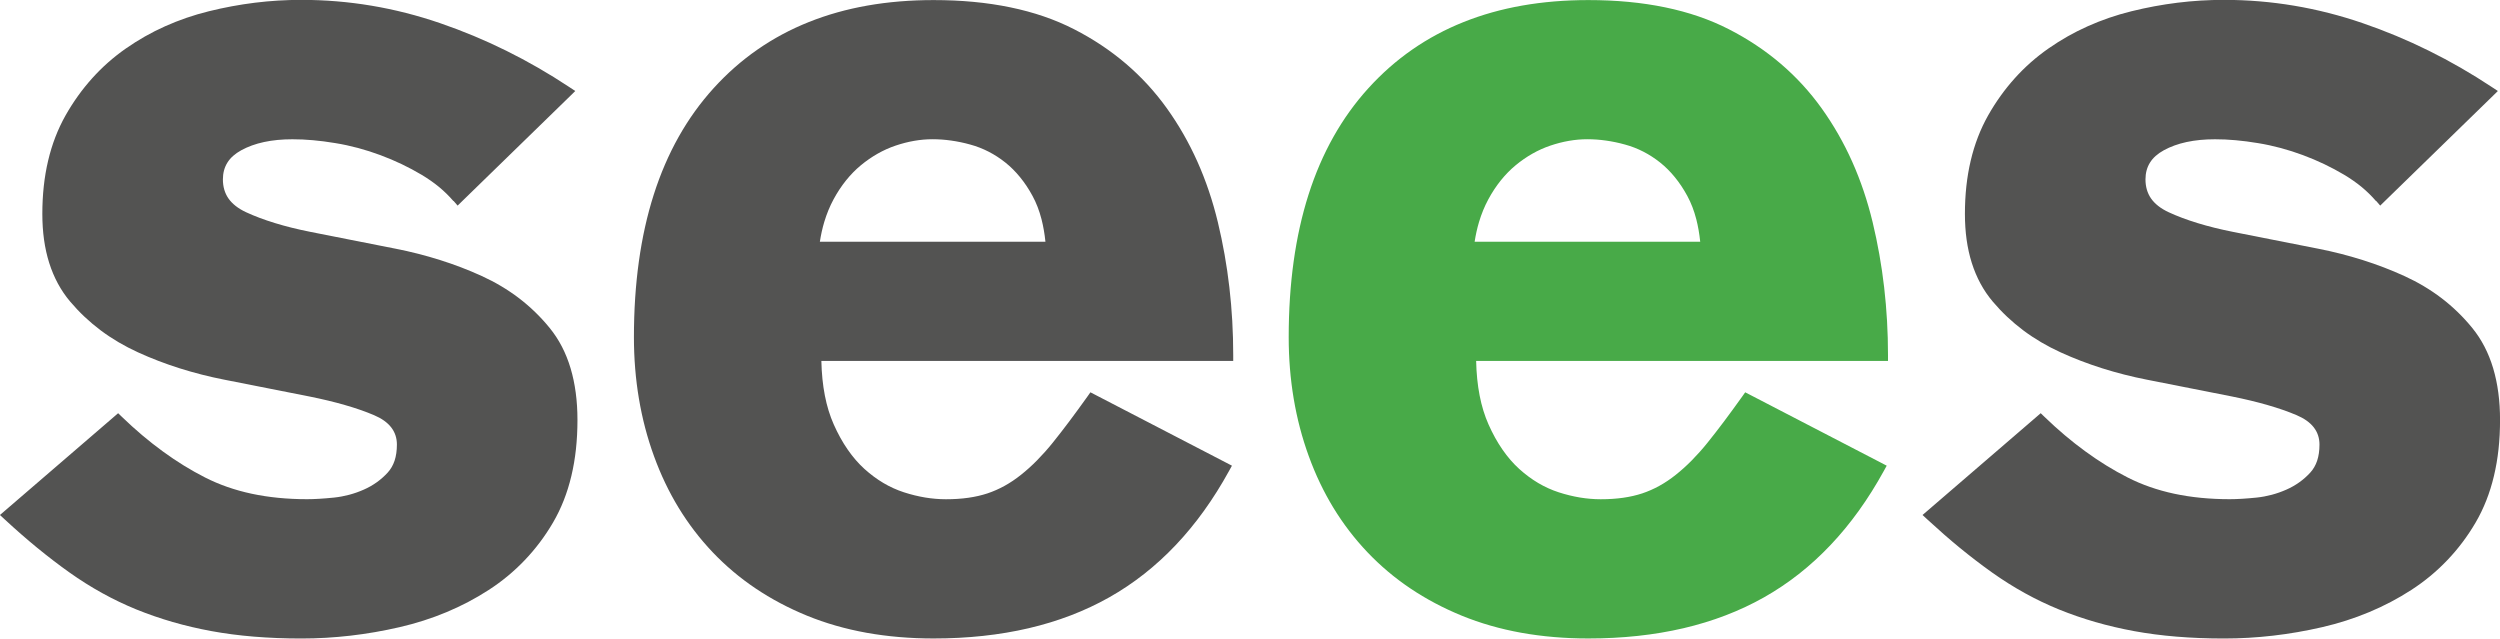 <?xml version="1.0" encoding="UTF-8"?>
<svg id="Layer_2" data-name="Layer 2" xmlns="http://www.w3.org/2000/svg" width="179.79mm" height="45.92mm" viewBox="0 0 509.64 130.16">
  <defs>
    <style>
      .cls-1 {
        fill: #48aa48;
      }

      .cls-2 {
        fill: #535352;
      }
    </style>
  </defs>
  <g id="Layer_1-2" data-name="Layer 1">
    <g>
      <path class="cls-2" d="M92.43,40.98c-.88-1.02-1.85-1.97-2.92-2.86-1.07-.88-2.26-1.71-3.56-2.49-1.32-.78-2.67-1.51-4.06-2.17-1.4-.67-2.85-1.28-4.35-1.84-1.49-.55-3-1.04-4.53-1.45-1.54-.41-3.09-.75-4.65-1-1.6-.27-3.12-.46-4.55-.59-1.42-.13-2.82-.19-4.2-.19-4.24,0-7.71.75-10.43,2.24-1.27.7-2.22,1.54-2.83,2.53-.6.97-.91,2.1-.91,3.4,0,1.51.38,2.81,1.13,3.89.78,1.12,1.97,2.05,3.57,2.8,1.74.81,3.71,1.55,5.9,2.22,2.21.68,4.63,1.28,7.25,1.8l8.35,1.65c3.45.68,6.4,1.26,8.97,1.77,3.12.61,6.16,1.39,9.11,2.32,2.94.93,5.77,2.01,8.48,3.25,2.76,1.26,5.3,2.77,7.61,4.53,2.31,1.77,4.4,3.79,6.25,6.07,1.9,2.33,3.32,5.07,4.26,8.22.93,3.12,1.4,6.63,1.4,10.54,0,4.12-.41,7.92-1.24,11.39-.83,3.5-2.08,6.67-3.74,9.51-1.65,2.82-3.57,5.37-5.76,7.66-2.19,2.3-4.64,4.33-7.36,6.09-2.69,1.74-5.55,3.25-8.6,4.52-3.04,1.27-6.23,2.29-9.57,3.06-6.67,1.54-13.34,2.31-20.01,2.31-3.39,0-6.62-.13-9.68-.38-3.04-.25-5.93-.63-8.66-1.13-2.72-.5-5.35-1.12-7.89-1.85-2.55-.74-5.01-1.59-7.38-2.55-2.38-.97-4.7-2.08-6.98-3.34-2.3-1.27-4.52-2.67-6.69-4.21-2.16-1.53-4.34-3.21-6.55-5.01-2.16-1.77-4.38-3.71-6.65-5.81l-.97-.9,1-.86,22.26-19.17.83-.72.79.76c2.71,2.62,5.48,4.96,8.31,7.02,2.82,2.06,5.69,3.83,8.62,5.32,2.89,1.47,6.06,2.58,9.52,3.32,3.47.74,7.23,1.11,11.28,1.11,1.51,0,3.34-.11,5.5-.33,1.04-.11,2.07-.3,3.08-.57,1.02-.27,2.01-.62,2.98-1.05.96-.42,1.85-.93,2.66-1.51.8-.57,1.54-1.23,2.22-1.97.62-.68,1.08-1.48,1.39-2.4.32-.95.48-2.06.48-3.31,0-2.67-1.55-4.67-4.66-5.99-1.76-.75-3.73-1.43-5.92-2.06-2.21-.64-4.64-1.22-7.27-1.75l-8.35-1.65c-3.42-.68-6.41-1.27-8.97-1.77-3.12-.61-6.16-1.39-9.11-2.32-2.94-.93-5.77-2.01-8.48-3.25-2.76-1.26-5.3-2.75-7.6-4.47-2.31-1.73-4.39-3.69-6.25-5.89-1.9-2.25-3.32-4.88-4.27-7.88-.94-2.97-1.4-6.3-1.4-9.99,0-3.89.39-7.51,1.18-10.85.79-3.36,1.98-6.44,3.56-9.24,1.57-2.77,3.38-5.29,5.43-7.57,2.05-2.28,4.34-4.3,6.86-6.06,2.51-1.75,5.18-3.27,8-4.53,2.82-1.26,5.79-2.29,8.92-3.06,3.11-.77,6.24-1.35,9.38-1.74,3.15-.39,6.31-.58,9.5-.58,9.61,0,19.03,1.58,28.27,4.75,4.6,1.58,9.1,3.45,13.48,5.62,4.39,2.17,8.67,4.64,12.84,7.4l1.22.81-1.04,1.02-22.03,21.45-.91.89-.83-.96h0Z"/>
      <path class="cls-2" d="M167.44,73.57c.11,5.1.95,9.41,2.52,12.94.85,1.91,1.8,3.63,2.85,5.14,1.04,1.51,2.18,2.82,3.4,3.93,1.24,1.12,2.53,2.08,3.88,2.88,1.33.79,2.73,1.42,4.17,1.89,1.47.48,2.93.83,4.36,1.07,1.42.23,2.82.35,4.22.35,1.64,0,3.16-.1,4.56-.3,1.41-.2,2.7-.5,3.89-.89,1.19-.4,2.36-.91,3.5-1.54,1.14-.63,2.26-1.38,3.36-2.26,1.11-.88,2.21-1.87,3.28-2.96,1.07-1.09,2.14-2.28,3.19-3.59,1.08-1.34,2.2-2.79,3.36-4.33,1.16-1.54,2.39-3.24,3.71-5.08l.6-.85.93.48,26.85,13.92,1.07.56-.58,1.05c-3.19,5.8-6.81,10.84-10.88,15.13-4.08,4.31-8.6,7.86-13.56,10.66-4.96,2.8-10.43,4.89-16.41,6.29-5.96,1.39-12.43,2.09-19.4,2.09-4.8,0-9.35-.39-13.66-1.16-4.31-.78-8.36-1.94-12.15-3.49-3.78-1.55-7.28-3.41-10.48-5.56-3.22-2.16-6.13-4.63-8.75-7.38-2.62-2.76-4.93-5.78-6.92-9.04-1.98-3.25-3.66-6.76-5.03-10.54-1.37-3.76-2.39-7.66-3.07-11.7-.68-4.05-1.02-8.23-1.02-12.55,0-10.92,1.35-20.61,4.04-29.05,2.71-8.49,6.78-15.73,12.21-21.71,5.44-5.99,11.91-10.49,19.4-13.48,7.47-2.99,15.95-4.48,25.43-4.48,5.66,0,10.87.49,15.65,1.48,4.79.99,9.13,2.48,13.01,4.47,3.87,1.98,7.38,4.32,10.53,7,3.15,2.69,5.94,5.72,8.37,9.11,2.42,3.38,4.5,7.01,6.23,10.88,1.73,3.87,3.12,7.99,4.17,12.35,2.09,8.69,3.13,17.71,3.13,27.09v1.19h-83.97ZM213.12,49.29c-.17-1.65-.44-3.19-.8-4.6-.45-1.75-1.06-3.33-1.82-4.73-.76-1.41-1.61-2.69-2.55-3.84-.92-1.13-1.92-2.13-3-2.99-1.08-.86-2.22-1.6-3.41-2.21-1.19-.61-2.44-1.1-3.73-1.45-1.32-.37-2.63-.64-3.92-.82-1.27-.18-2.54-.27-3.79-.27-2.47,0-4.98.44-7.53,1.3-1.27.43-2.49.98-3.67,1.65-1.18.67-2.32,1.46-3.41,2.36-1.09.9-2.09,1.93-3.02,3.08-.94,1.17-1.79,2.46-2.55,3.87-.76,1.41-1.39,2.94-1.89,4.6-.38,1.27-.68,2.62-.9,4.04h45.98Z"/>
      <path class="cls-1" d="M346.6,49.29c-.17-1.65-.44-3.19-.8-4.6-.45-1.75-1.06-3.33-1.82-4.73-.76-1.41-1.61-2.69-2.55-3.84-.92-1.13-1.92-2.13-3-2.99-1.08-.86-2.22-1.6-3.41-2.21-1.19-.61-2.44-1.1-3.73-1.45-1.32-.37-2.63-.64-3.92-.82-1.27-.18-2.54-.27-3.79-.27-2.47,0-4.98.44-7.53,1.3-1.27.43-2.49.98-3.67,1.65-1.18.67-2.32,1.46-3.41,2.36-1.09.9-2.09,1.93-3.02,3.08-.94,1.17-1.79,2.46-2.55,3.87-.76,1.41-1.39,2.94-1.89,4.6-.38,1.27-.68,2.62-.9,4.04h45.98ZM300.92,73.57c.11,5.1.95,9.41,2.52,12.94.85,1.91,1.8,3.63,2.85,5.14,1.04,1.51,2.18,2.82,3.4,3.93,1.24,1.12,2.53,2.08,3.88,2.88,1.33.79,2.73,1.42,4.17,1.89,1.47.48,2.93.83,4.36,1.07,1.42.23,2.82.35,4.22.35,1.64,0,3.16-.1,4.56-.3,1.41-.2,2.7-.5,3.89-.89,1.19-.4,2.36-.91,3.5-1.54,1.14-.63,2.26-1.38,3.36-2.26,1.11-.88,2.21-1.87,3.28-2.96,1.07-1.09,2.14-2.28,3.19-3.59,1.08-1.34,2.2-2.79,3.36-4.33,1.16-1.54,2.39-3.24,3.71-5.08l.6-.85.93.48,26.85,13.92,1.07.56-.58,1.05c-3.19,5.8-6.81,10.84-10.88,15.13-4.08,4.31-8.6,7.86-13.56,10.66-4.96,2.8-10.43,4.89-16.41,6.29-5.96,1.39-12.43,2.09-19.4,2.09-4.8,0-9.35-.39-13.66-1.16-4.31-.78-8.36-1.94-12.15-3.49-3.78-1.55-7.28-3.41-10.48-5.56-3.22-2.16-6.13-4.63-8.75-7.38-2.62-2.76-4.93-5.78-6.92-9.04-1.98-3.25-3.66-6.76-5.03-10.54-1.37-3.76-2.39-7.66-3.07-11.7-.68-4.05-1.02-8.23-1.02-12.55,0-10.92,1.35-20.61,4.04-29.05,2.71-8.49,6.78-15.73,12.21-21.71,5.44-5.99,11.91-10.49,19.4-13.48,7.47-2.99,15.95-4.48,25.43-4.48,5.66,0,10.87.49,15.65,1.48,4.79.99,9.13,2.48,13.01,4.47,3.87,1.98,7.38,4.32,10.53,7,3.15,2.69,5.94,5.72,8.37,9.11,2.42,3.38,4.5,7.01,6.23,10.88,1.73,3.87,3.12,7.99,4.17,12.35,2.09,8.69,3.13,17.71,3.13,27.09v1.19h-83.97Z"/>
      <path class="cls-2" d="M484.36,40.98c-.88-1.02-1.85-1.97-2.92-2.86-1.07-.88-2.26-1.71-3.56-2.49-1.32-.78-2.67-1.51-4.06-2.17-1.4-.67-2.85-1.28-4.35-1.84-1.49-.55-3-1.04-4.53-1.45-1.54-.41-3.09-.75-4.65-1-1.6-.27-3.12-.46-4.55-.59-1.42-.13-2.82-.19-4.2-.19-4.24,0-7.71.75-10.43,2.24-1.27.7-2.22,1.54-2.83,2.53-.6.97-.91,2.1-.91,3.4,0,1.51.38,2.81,1.13,3.89.78,1.12,1.97,2.05,3.57,2.8,1.74.81,3.71,1.55,5.9,2.22,2.21.68,4.63,1.28,7.25,1.8l8.35,1.65c3.45.68,6.4,1.26,8.97,1.77,3.12.61,6.16,1.39,9.11,2.32,2.94.93,5.77,2.01,8.48,3.25,2.76,1.26,5.3,2.77,7.61,4.53,2.31,1.77,4.4,3.79,6.25,6.07,1.9,2.33,3.32,5.07,4.26,8.22.93,3.12,1.4,6.63,1.4,10.54,0,4.12-.41,7.92-1.24,11.39-.83,3.5-2.08,6.67-3.74,9.51-1.65,2.82-3.57,5.37-5.76,7.66-2.19,2.3-4.64,4.33-7.36,6.09-2.69,1.74-5.55,3.25-8.6,4.52-3.04,1.27-6.23,2.29-9.57,3.06-6.67,1.54-13.34,2.31-20.01,2.31-3.39,0-6.62-.13-9.68-.38-3.04-.25-5.93-.63-8.66-1.13-2.71-.5-5.35-1.12-7.89-1.85-2.55-.74-5.01-1.59-7.38-2.55-2.38-.97-4.7-2.08-6.98-3.34-2.3-1.27-4.52-2.67-6.69-4.21h0c-2.19-1.56-4.37-3.23-6.55-5.01-2.16-1.77-4.37-3.71-6.65-5.81l-.97-.9,1-.86,22.26-19.17.83-.72.79.76c2.71,2.62,5.48,4.96,8.31,7.02,2.82,2.06,5.69,3.83,8.62,5.32,2.89,1.47,6.06,2.58,9.52,3.32,3.47.74,7.23,1.11,11.28,1.11,1.51,0,3.34-.11,5.5-.33,1.04-.11,2.07-.3,3.08-.57,1.02-.27,2.01-.62,2.98-1.05.96-.42,1.85-.93,2.66-1.51.8-.57,1.54-1.23,2.22-1.97.62-.68,1.08-1.48,1.39-2.4.32-.95.48-2.06.48-3.31,0-2.67-1.55-4.67-4.66-5.99-1.76-.75-3.73-1.43-5.92-2.06-2.21-.64-4.64-1.22-7.27-1.75l-8.35-1.65c-3.43-.68-6.42-1.27-8.97-1.77-3.12-.61-6.16-1.39-9.11-2.32-2.94-.93-5.77-2.01-8.48-3.25-2.76-1.26-5.3-2.75-7.6-4.47-2.31-1.73-4.39-3.69-6.25-5.89-1.9-2.25-3.32-4.88-4.27-7.88-.94-2.97-1.4-6.3-1.4-9.99,0-3.89.39-7.51,1.18-10.85.79-3.36,1.98-6.44,3.56-9.24,1.57-2.77,3.38-5.29,5.43-7.57,2.05-2.28,4.34-4.3,6.86-6.06,2.51-1.75,5.18-3.27,8-4.53,2.82-1.26,5.79-2.29,8.92-3.06,3.11-.77,6.24-1.35,9.38-1.74,3.15-.39,6.31-.58,9.5-.58,9.61,0,19.03,1.58,28.27,4.75,4.6,1.58,9.1,3.45,13.48,5.62,4.39,2.17,8.67,4.64,12.84,7.4l1.22.81-1.04,1.02-22.03,21.45-.91.89-.83-.96h0Z"/>
    </g>
  </g>
</svg>